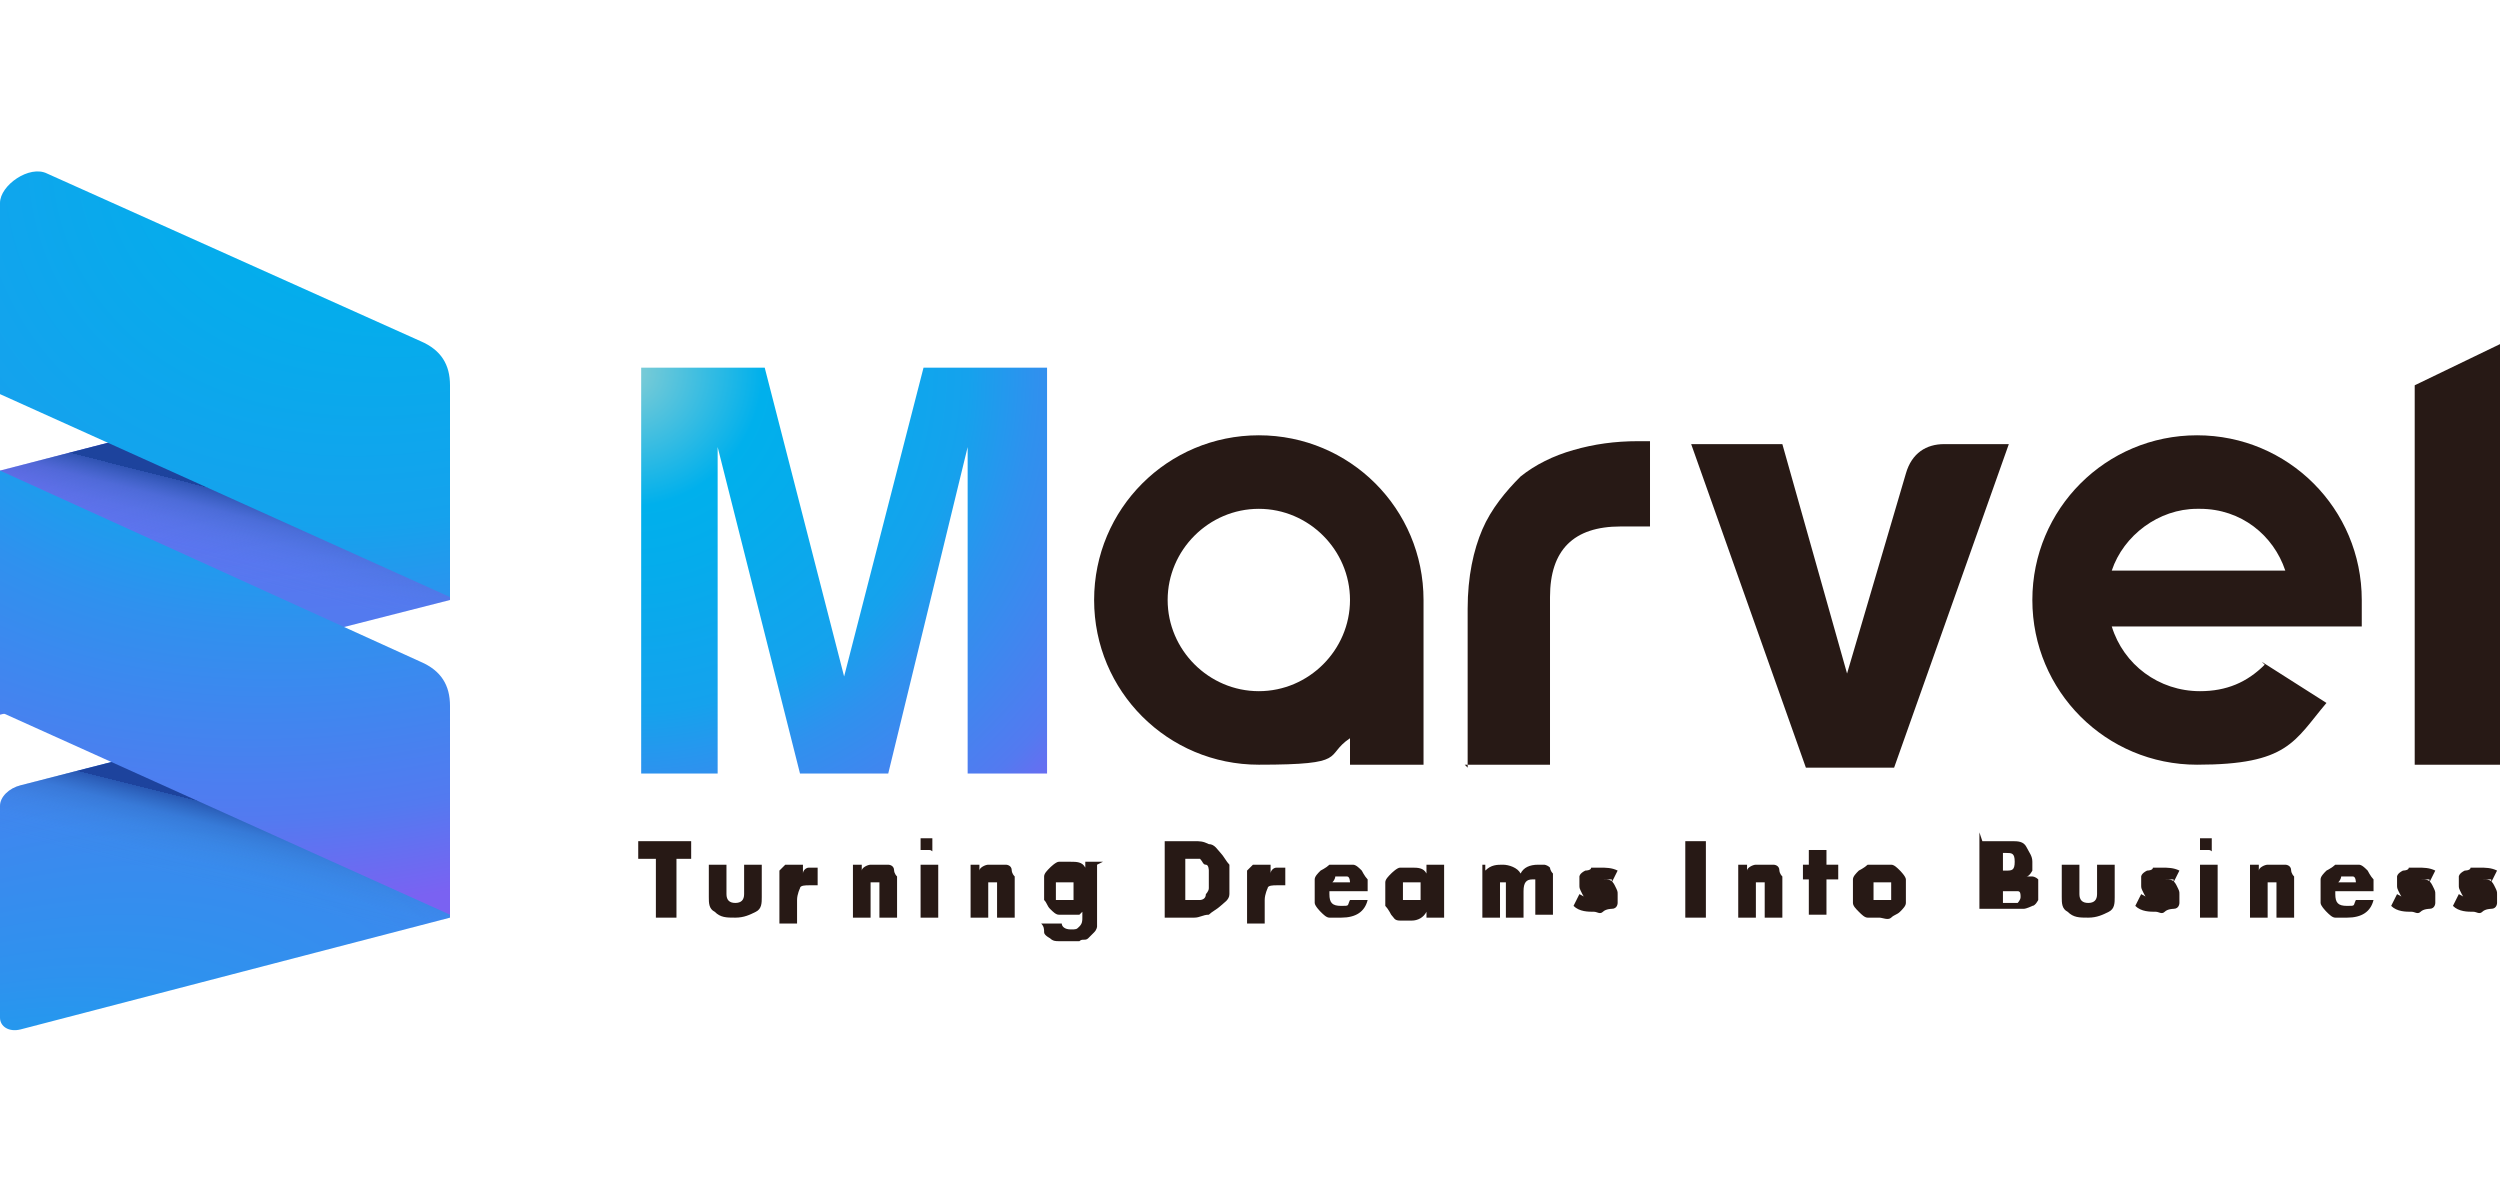 <?xml version="1.0" encoding="UTF-8"?>
<svg id="Layer_1" data-name="Layer 1" xmlns="http://www.w3.org/2000/svg" xmlns:xlink="http://www.w3.org/1999/xlink" version="1.1" viewBox="0 0 85 40.8">
  <defs>
    <style>
      .cls-1 {
        fill: url(#_未命名漸層_73);
      }

      .cls-1, .cls-2, .cls-3, .cls-4, .cls-5, .cls-6, .cls-7, .cls-8 {
        stroke-width: 0px;
      }

      .cls-2 {
        fill: url(#_未命名漸層_74);
      }

      .cls-3 {
        fill: url(#_未命名漸層_96);
      }

      .cls-4 {
        fill: url(#_未命名漸層_96-2);
      }

      .cls-5 {
        fill: url(#_未命名漸層_74-2);
      }

      .cls-6 {
        fill: #271915;
      }

      .cls-7 {
        fill: url(#_未命名漸層_100);
      }

      .cls-8 {
        fill: url(#_未命名漸層_100-2);
      }
    </style>
    <radialGradient id="_未命名漸層_100" data-name="未命名漸層 100" cx="698" cy="-508.7" fx="698" fy="-508.7" r="57.9" gradientTransform="translate(-516.9 -238.1) rotate(90) scale(.8 1) skewX(32.8)" gradientUnits="userSpaceOnUse">
      <stop offset="0" stop-color="#86ced4"/>
      <stop offset=".2" stop-color="#00b0ec"/>
      <stop offset=".4" stop-color="#2e92ee"/>
      <stop offset=".8" stop-color="#646ff0"/>
      <stop offset=".9" stop-color="#7a62f2"/>
    </radialGradient>
    <radialGradient id="_未命名漸層_100-2" data-name="未命名漸層 100" cx="691.4" cy="-508.7" fx="691.4" fy="-508.7" r="51.7" xlink:href="#_未命名漸層_100"/>
    <linearGradient id="_未命名漸層_96" data-name="未命名漸層 96" x1="532" y1="-526.6" x2="535.9" y2="-523.1" gradientTransform="translate(-516.9 -178.2) rotate(90) skewX(32.8)" gradientUnits="userSpaceOnUse">
      <stop offset=".4" stop-color="#1d439d"/>
      <stop offset=".4" stop-color="rgba(34, 76, 163, .9)" stop-opacity=".9"/>
      <stop offset=".5" stop-color="rgba(44, 96, 175, .6)" stop-opacity=".6"/>
      <stop offset=".6" stop-color="rgba(52, 113, 185, .4)" stop-opacity=".4"/>
      <stop offset=".7" stop-color="rgba(58, 125, 193, .2)" stop-opacity=".2"/>
      <stop offset=".8" stop-color="rgba(63, 134, 198, 0)" stop-opacity="0"/>
      <stop offset=".9" stop-color="rgba(66, 140, 201, 0)" stop-opacity="0"/>
      <stop offset="1" stop-color="#438ecb" stop-opacity="0"/>
    </linearGradient>
    <linearGradient id="_未命名漸層_96-2" data-name="未命名漸層 96" x1="542.9" y1="-526.7" x2="546.7" y2="-523.3" xlink:href="#_未命名漸層_96"/>
    <radialGradient id="_未命名漸層_74" data-name="未命名漸層 74" cx="640.6" cy="-534.2" fx="640.6" fy="-534.2" r="39.9" gradientTransform="translate(-516.9 -374.2) rotate(90) scale(.8 1) skewX(17.8)" gradientUnits="userSpaceOnUse">
      <stop offset="0" stop-color="#86ced4"/>
      <stop offset=".2" stop-color="#00b0ec"/>
      <stop offset=".3" stop-color="#05acec"/>
      <stop offset=".5" stop-color="#15a2ed"/>
      <stop offset=".6" stop-color="#2f91ee"/>
      <stop offset=".8" stop-color="#537af0"/>
      <stop offset=".9" stop-color="#7a62f2"/>
    </radialGradient>
    <radialGradient id="_未命名漸層_74-2" data-name="未命名漸層 74" cx="640.6" cy="-534.2" fx="640.6" fy="-534.2" r="39.9" xlink:href="#_未命名漸層_74"/>
    <radialGradient id="_未命名漸層_73" data-name="未命名漸層 73" cx="21.3" cy="12.6" fx="21.3" fy="12.6" r="23.2" gradientUnits="userSpaceOnUse">
      <stop offset="0" stop-color="#86ced4"/>
      <stop offset=".2" stop-color="#00b0ec"/>
      <stop offset=".3" stop-color="#05acec"/>
      <stop offset=".5" stop-color="#15a2ed"/>
      <stop offset=".6" stop-color="#2f91ee"/>
      <stop offset=".8" stop-color="#537af0"/>
      <stop offset=".9" stop-color="#7a62f2"/>
      <stop offset=".9" stop-color="#7162f2"/>
      <stop offset="1" stop-color="#6b62f2"/>
    </radialGradient>
  </defs>
  <g>
    <path class="cls-6" d="M23,29.2v2h-.7v-2h-.6v-.6h1.8v.6h-.6Z"/>
    <path class="cls-6" d="M24.7,29.4v1c0,.2.1.3.3.3s.3-.1.3-.3v-1h.6v1.1c0,.2,0,.4-.2.5-.2.1-.4.2-.7.2s-.5,0-.7-.2c-.2-.1-.2-.3-.2-.5v-1.1h.6Z"/>
    <path class="cls-6" d="M26.7,29.4h.6v.3c0-.1.1-.2.2-.2,0,0,.2,0,.3,0h0s0,0,0,0v.6c0,0-.2,0-.3,0-.1,0-.3,0-.3.1,0,0-.1.2-.1.4v.8h-.6v-1.8Z"/>
    <path class="cls-6" d="M28.7,29.4h.6v.2c0-.1.2-.2.3-.2,0,0,.2,0,.3,0s.2,0,.3,0c0,0,.2,0,.2.2,0,0,0,.1.1.2,0,0,0,.2,0,.3v1.1h-.6v-.9c0,0,0-.2,0-.2,0,0,0,0,0-.1,0,0,0,0,0,0,0,0,0,0-.1,0-.1,0-.2,0-.2,0,0,0,0,.2,0,.3v.9h-.6v-1.8Z"/>
    <path class="cls-6" d="M31.3,28.7s0,0,0-.1c0,0,0,0,0-.1,0,0,0,0,.1,0,0,0,0,0,.1,0s0,0,.1,0c0,0,0,0,.1,0,0,0,0,0,0,.1,0,0,0,0,0,.1s0,0,0,.1c0,0,0,0,0,.1s0,0-.1,0c0,0,0,0-.1,0s0,0-.1,0c0,0,0,0-.1,0,0,0,0,0,0-.1,0,0,0,0,0-.1ZM31.9,29.4v1.8h-.6v-1.8h.6Z"/>
    <path class="cls-6" d="M32.7,29.4h.6v.2c0-.1.2-.2.3-.2,0,0,.2,0,.3,0s.2,0,.3,0c0,0,.2,0,.2.2,0,0,0,.1.1.2,0,0,0,.2,0,.3v1.1h-.6v-.9c0,0,0-.2,0-.2,0,0,0,0,0-.1,0,0,0,0,0,0,0,0,0,0-.1,0-.1,0-.2,0-.2,0,0,0,0,.2,0,.3v.9h-.6v-1.8Z"/>
    <path class="cls-6" d="M37.3,29.4v1.6c0,0,0,.2,0,.3,0,0,0,.1,0,.2,0,0,0,.1-.1.2,0,0-.1.1-.2.2s-.2,0-.3.1c-.1,0-.2,0-.3,0s-.3,0-.4,0-.2,0-.3-.1c0,0-.2-.1-.2-.2s0-.2-.1-.3h.7c0,.1.1.2.3.2s.2,0,.3-.1.1-.2.1-.3v-.2s0,0-.1.1c0,0,0,0-.1,0,0,0,0,0-.1,0s-.1,0-.2,0c-.1,0-.2,0-.3,0-.1,0-.2-.1-.3-.2s-.1-.2-.2-.3c0-.1,0-.2,0-.4s0-.3,0-.4.1-.2.2-.3c0,0,.2-.2.3-.2.1,0,.2,0,.4,0,.2,0,.4,0,.5.2v-.2h.6ZM35.9,30.3c0,0,0,.1,0,.2,0,0,0,0,0,.1,0,0,0,0,.1,0,0,0,.1,0,.2,0s.1,0,.2,0c0,0,0,0,.1,0,0,0,0,0,0-.1,0,0,0-.1,0-.2s0-.1,0-.2c0,0,0,0,0-.1,0,0,0,0-.1,0,0,0-.1,0-.2,0s-.1,0-.2,0c0,0,0,0-.1,0,0,0,0,0,0,.1,0,0,0,0,0,.2Z"/>
    <path class="cls-6" d="M39.6,28.6h1c.2,0,.3,0,.5.1.2,0,.3.2.4.3.1.1.2.3.3.4,0,.2,0,.3,0,.5s0,.3,0,.5c0,.2-.2.3-.3.4-.1.1-.3.2-.4.3-.2,0-.3.1-.5.1h-1v-2.6ZM40.3,30.6h.2c.1,0,.2,0,.3,0,0,0,.2,0,.2-.2,0,0,.1-.1.1-.2s0-.2,0-.3,0-.2,0-.3c0,0,0-.2-.1-.2s-.1-.1-.2-.2c0,0-.2,0-.3,0h-.2v1.5Z"/>
    <path class="cls-6" d="M42.6,29.4h.6v.3c0-.1.1-.2.2-.2,0,0,.2,0,.3,0h0s0,0,0,0v.6c0,0-.2,0-.3,0-.1,0-.3,0-.3.1,0,0-.1.2-.1.4v.8h-.6v-1.8Z"/>
    <path class="cls-6" d="M45.2,30.4c0,.3.1.4.4.4s.2,0,.3-.2h.6c-.1.4-.4.6-.9.6s-.3,0-.4,0c-.1,0-.2-.1-.3-.2,0,0-.2-.2-.2-.3,0-.1,0-.2,0-.4s0-.3,0-.4c0-.1.1-.2.2-.3,0,0,.2-.1.3-.2.1,0,.3,0,.4,0s.3,0,.4,0c.1,0,.2.1.3.2,0,0,.1.2.2.3,0,.1,0,.3,0,.4h0c0,0-1.3,0-1.3,0ZM45.9,30c0,0,0-.2-.1-.2,0,0-.1,0-.2,0s-.2,0-.2,0c0,0,0,.1-.1.2h.7Z"/>
    <path class="cls-6" d="M48.5,29.4h.6v1.8h-.6v-.2c-.1.2-.3.3-.5.3s-.2,0-.4,0-.2-.1-.3-.2c0,0-.1-.2-.2-.3,0-.1,0-.2,0-.4s0-.2,0-.4c0-.1.1-.2.2-.3,0,0,.2-.2.3-.2.1,0,.2,0,.4,0,.2,0,.4,0,.5.2v-.2ZM47.7,30.3c0,0,0,.1,0,.2,0,0,0,0,0,.1,0,0,0,0,.1,0s.1,0,.2,0,.1,0,.2,0,0,0,.1,0c0,0,0,0,0-.1,0,0,0,0,0-.2s0-.1,0-.2,0,0,0-.1c0,0,0,0-.1,0,0,0-.1,0-.2,0s-.1,0-.2,0c0,0,0,0-.1,0,0,0,0,0,0,.1,0,0,0,0,0,.2Z"/>
    <path class="cls-6" d="M49.9,29.4h.6v.2c.2-.2.4-.2.6-.2s.5.1.6.3c.1-.2.3-.3.6-.3s.2,0,.2,0c0,0,.1,0,.2.1,0,0,0,.1.1.2,0,0,0,.2,0,.3v1.1h-.6v-.9c0,0,0-.2,0-.2,0,0,0-.1,0-.1,0,0,0,0,0,0,0,0,0,0-.1,0-.2,0-.3.1-.3.4v.9h-.6v-.9c0,0,0-.2,0-.2,0,0,0-.1,0-.1s0,0,0,0c0,0,0,0-.1,0s0,0-.1,0c0,0,0,0,0,0,0,0,0,0,0,.1s0,.1,0,.2v.9h-.6v-1.8Z"/>
    <path class="cls-6" d="M54.8,29.9c-.1,0-.2,0-.3,0s-.1,0-.1,0c0,0,0,0,0,0s0,0,0,0c0,0,0,0,0,0,0,0,0,0,0,0,0,0,0,0,.1,0,.2,0,.3,0,.4.2s.1.2.1.3,0,.2,0,.3c0,0,0,.2-.2.2,0,0-.2,0-.3.1s-.2,0-.3,0c-.2,0-.5,0-.7-.2l.2-.4c.2.1.3.2.5.2s.1,0,.1,0c0,0,0,0,0,0s0,0,0,0c0,0,0,0,0,0,0,0,0,0,0,0,0,0,0,0-.1,0-.2,0-.3,0-.4-.2s-.1-.2-.1-.3,0-.2,0-.3c0,0,0-.1.2-.2,0,0,.2,0,.2-.1,0,0,.2,0,.3,0,.2,0,.4,0,.6.1l-.2.4Z"/>
    <path class="cls-6" d="M58,28.6v2.6h-.7v-2.6h.7Z"/>
    <path class="cls-6" d="M58.8,29.4h.6v.2c0-.1.2-.2.3-.2,0,0,.2,0,.3,0s.2,0,.3,0c0,0,.2,0,.2.2,0,0,0,.1.1.2,0,0,0,.2,0,.3v1.1h-.6v-.9c0,0,0-.2,0-.2,0,0,0,0,0-.1,0,0,0,0,0,0,0,0,0,0-.1,0-.1,0-.2,0-.2,0,0,0,0,.2,0,.3v.9h-.6v-1.8Z"/>
    <path class="cls-6" d="M62.1,29.9v1.2h-.6v-1.2h-.2v-.5h.2v-.5h.6v.5h.4v.5h-.4Z"/>
    <path class="cls-6" d="M63,30.3c0-.1,0-.3,0-.4,0-.1.1-.2.2-.3,0,0,.2-.1.3-.2.1,0,.3,0,.4,0s.3,0,.4,0c.1,0,.2.1.3.2,0,0,.2.2.2.3s0,.2,0,.4,0,.3,0,.4-.1.2-.2.3-.2.1-.3.2-.3,0-.4,0-.3,0-.4,0c-.1,0-.2-.1-.3-.2s-.2-.2-.2-.3c0-.1,0-.2,0-.4ZM63.7,30.3c0,0,0,.1,0,.2,0,0,0,0,0,.1,0,0,0,0,.1,0,0,0,.1,0,.2,0s.1,0,.2,0c0,0,0,0,.1,0,0,0,0,0,0-.1,0,0,0-.1,0-.2s0-.1,0-.2c0,0,0,0,0-.1,0,0,0,0-.1,0,0,0-.1,0-.2,0s-.1,0-.2,0c0,0,0,0-.1,0,0,0,0,0,0,.1,0,0,0,0,0,.2Z"/>
    <path class="cls-6" d="M67.4,28.6h1c.2,0,.4,0,.5.2s.2.3.2.5,0,.2,0,.3c0,0-.1.2-.2.2,0,0,.2,0,.2,0s.1,0,.2.1c0,0,0,.1,0,.2,0,0,0,.1,0,.2,0,.1,0,.2,0,.3,0,0-.1.2-.2.2,0,0-.2.1-.3.1-.1,0-.2,0-.4,0h-1.1v-2.6ZM68.1,29.6h.1c.2,0,.3,0,.3-.3s-.1-.3-.3-.3h-.1v.5ZM68.1,30.7h.1c.2,0,.3,0,.4,0,0,0,.1-.1.1-.2s0-.2-.1-.2c0,0-.2,0-.4,0h-.1v.5Z"/>
    <path class="cls-6" d="M70.7,29.4v1c0,.2.1.3.3.3s.3-.1.3-.3v-1h.6v1.1c0,.2,0,.4-.2.5-.2.1-.4.2-.7.2s-.5,0-.7-.2c-.2-.1-.2-.3-.2-.5v-1.1h.6Z"/>
    <path class="cls-6" d="M73.9,29.9c-.1,0-.2,0-.3,0s-.1,0-.1,0c0,0,0,0,0,0s0,0,0,0c0,0,0,0,0,0,0,0,0,0,0,0,0,0,0,0,.1,0,.2,0,.3,0,.4.2s.1.2.1.3,0,.2,0,.3c0,0,0,.2-.2.2,0,0-.2,0-.3.1s-.2,0-.3,0c-.2,0-.5,0-.7-.2l.2-.4c.2.1.3.2.5.2s.1,0,.1,0c0,0,0,0,0,0s0,0,0,0c0,0,0,0,0,0,0,0,0,0,0,0,0,0,0,0-.1,0-.2,0-.3,0-.4-.2s-.1-.2-.1-.3,0-.2,0-.3c0,0,0-.1.2-.2,0,0,.2,0,.2-.1,0,0,.2,0,.3,0,.2,0,.4,0,.6.1l-.2.4Z"/>
    <path class="cls-6" d="M74.8,28.7s0,0,0-.1c0,0,0,0,0-.1,0,0,0,0,.1,0,0,0,0,0,.1,0s0,0,.1,0c0,0,0,0,.1,0,0,0,0,0,0,.1,0,0,0,0,0,.1s0,0,0,.1c0,0,0,0,0,.1s0,0-.1,0c0,0,0,0-.1,0s0,0-.1,0c0,0,0,0-.1,0,0,0,0,0,0-.1,0,0,0,0,0-.1ZM75.4,29.4v1.8h-.6v-1.8h.6Z"/>
    <path class="cls-6" d="M76.2,29.4h.6v.2c0-.1.2-.2.3-.2,0,0,.2,0,.3,0s.2,0,.3,0c0,0,.2,0,.2.2,0,0,0,.1.1.2,0,0,0,.2,0,.3v1.1h-.6v-.9c0,0,0-.2,0-.2,0,0,0,0,0-.1,0,0,0,0,0,0,0,0,0,0-.1,0-.1,0-.2,0-.2,0,0,0,0,.2,0,.3v.9h-.6v-1.8Z"/>
    <path class="cls-6" d="M79.4,30.4c0,.3.1.4.4.4s.2,0,.3-.2h.6c-.1.4-.4.6-.9.6s-.3,0-.4,0c-.1,0-.2-.1-.3-.2,0,0-.2-.2-.2-.3,0-.1,0-.2,0-.4s0-.3,0-.4c0-.1.1-.2.2-.3,0,0,.2-.1.3-.2.1,0,.3,0,.4,0s.3,0,.4,0c.1,0,.2.1.3.2,0,0,.1.2.2.3,0,.1,0,.3,0,.4h0c0,0-1.3,0-1.3,0ZM80.1,30c0,0,0-.2-.1-.2,0,0-.1,0-.2,0s-.2,0-.2,0c0,0,0,.1-.1.2h.7Z"/>
    <path class="cls-6" d="M82.6,29.9c-.1,0-.2,0-.3,0s-.1,0-.1,0c0,0,0,0,0,0s0,0,0,0c0,0,0,0,0,0,0,0,0,0,0,0,0,0,0,0,.1,0,.2,0,.3,0,.4.2s.1.2.1.3,0,.2,0,.3c0,0,0,.2-.2.2,0,0-.2,0-.3.1s-.2,0-.3,0c-.2,0-.5,0-.7-.2l.2-.4c.2.1.3.2.5.2s.1,0,.1,0c0,0,0,0,0,0s0,0,0,0c0,0,0,0,0,0,0,0,0,0,0,0,0,0,0,0-.1,0-.2,0-.3,0-.4-.2s-.1-.2-.1-.3,0-.2,0-.3c0,0,0-.1.2-.2,0,0,.2,0,.2-.1,0,0,.2,0,.3,0,.2,0,.4,0,.6.1l-.2.4Z"/>
    <path class="cls-6" d="M84.7,29.9c-.1,0-.2,0-.3,0s-.1,0-.1,0c0,0,0,0,0,0s0,0,0,0c0,0,0,0,0,0,0,0,0,0,0,0,0,0,0,0,.1,0,.2,0,.3,0,.4.2s.1.2.1.3,0,.2,0,.3c0,0,0,.2-.2.2,0,0-.2,0-.3.1s-.2,0-.3,0c-.2,0-.5,0-.7-.2l.2-.4c.2.1.3.2.5.2s.1,0,.1,0c0,0,0,0,0,0s0,0,0,0c0,0,0,0,0,0,0,0,0,0,0,0,0,0,0,0-.1,0-.2,0-.3,0-.4-.2s-.1-.2-.1-.3,0-.2,0-.3c0,0,0-.1.2-.2,0,0,.2,0,.2-.1,0,0,.2,0,.3,0,.2,0,.4,0,.6.1l-.2.4Z"/>
  </g>
  <g>
    <g>
      <path class="cls-7" d="M15.3,20.3v-5.9c0-1.3-1.3-2-2.9-1.6L0,16v8.3s15.3-3.9,15.3-3.9Z"/>
      <path class="cls-8" d="M15.3,31.2v-5.9c0-1.3-1.3-2-2.9-1.6L.7,26.7C.3,26.8,0,27.1,0,27.4v7.2c0,.3.3.5.7.4l14.6-3.8Z"/>
    </g>
    <path class="cls-3" d="M15.3,20.3v-5.9c0-1.3-1.3-2-2.9-1.6L0,16v8.3s15.3-3.9,15.3-3.9Z"/>
    <path class="cls-4" d="M15.3,31.2v-5.9c0-1.3-1.3-2-2.9-1.6L.7,26.7C.3,26.8,0,27.1,0,27.4v7.2c0,.3.3.5.7.4l14.6-3.8Z"/>
    <g>
      <path class="cls-2" d="M15.3,20.3v-7.2c0-.7-.3-1.2-1-1.5L1.6,5.9C1,5.6,0,6.3,0,6.9v6.5s15.3,6.9,15.3,6.9Z"/>
      <path class="cls-5" d="M15.3,31.2v-7.2c0-.7-.3-1.2-1-1.5L0,16v8.2s15.3,6.9,15.3,6.9Z"/>
    </g>
  </g>
  <g>
    <polygon class="cls-1" points="31.4 12.5 28.7 23 26 12.5 21.8 12.5 21.8 26.3 24.4 26.3 24.4 26.3 24.4 15.2 27.2 26.3 30.2 26.3 32.9 15.2 32.9 26.3 32.9 26.3 35.6 26.3 35.6 12.5 31.4 12.5"/>
    <g>
      <path class="cls-6" d="M49.9,26.1v-5.4c0-1.1.2-2,.5-2.7.3-.7.8-1.3,1.3-1.8.5-.4,1.1-.7,1.8-.9.7-.2,1.4-.3,2.2-.3h.4v2.9h-1c-.8,0-1.4.2-1.8.6-.4.4-.6,1-.6,1.8v5.7h-2.9Z"/>
      <path class="cls-6" d="M64.3,26.1h-2.9l-3.9-11h3.1l2.2,7.8,2-6.8c.2-.7.7-1,1.3-1h2.2l-3.9,11Z"/>
      <path class="cls-6" d="M42.8,14.8c-3.1,0-5.6,2.5-5.6,5.6s2.5,5.6,5.6,5.6,2.2-.3,3.1-.9v.9h2.5v-5.6c0-3.1-2.5-5.6-5.6-5.6ZM42.8,23.5c-1.7,0-3.1-1.4-3.1-3.1s1.4-3.1,3.1-3.1,3.1,1.4,3.1,3.1-1.4,3.1-3.1,3.1Z"/>
      <path class="cls-6" d="M77,22.6c-.6.6-1.3.9-2.2.9-1.4,0-2.6-.9-3-2.2h8.5c0-.3,0-.6,0-.9,0-3.1-2.5-5.6-5.6-5.6s-5.6,2.5-5.6,5.6,2.5,5.6,5.6,5.6,3.3-.8,4.4-2.1l-2.2-1.4ZM74.8,17.3c1.4,0,2.5.9,2.9,2.1h-5.9c.4-1.2,1.6-2.1,2.9-2.1Z"/>
      <path class="cls-6" d="M82.1,13.2v12.8h2.9v-14.3h0l-2.9,1.4Z"/>
    </g>
  </g>
</svg>